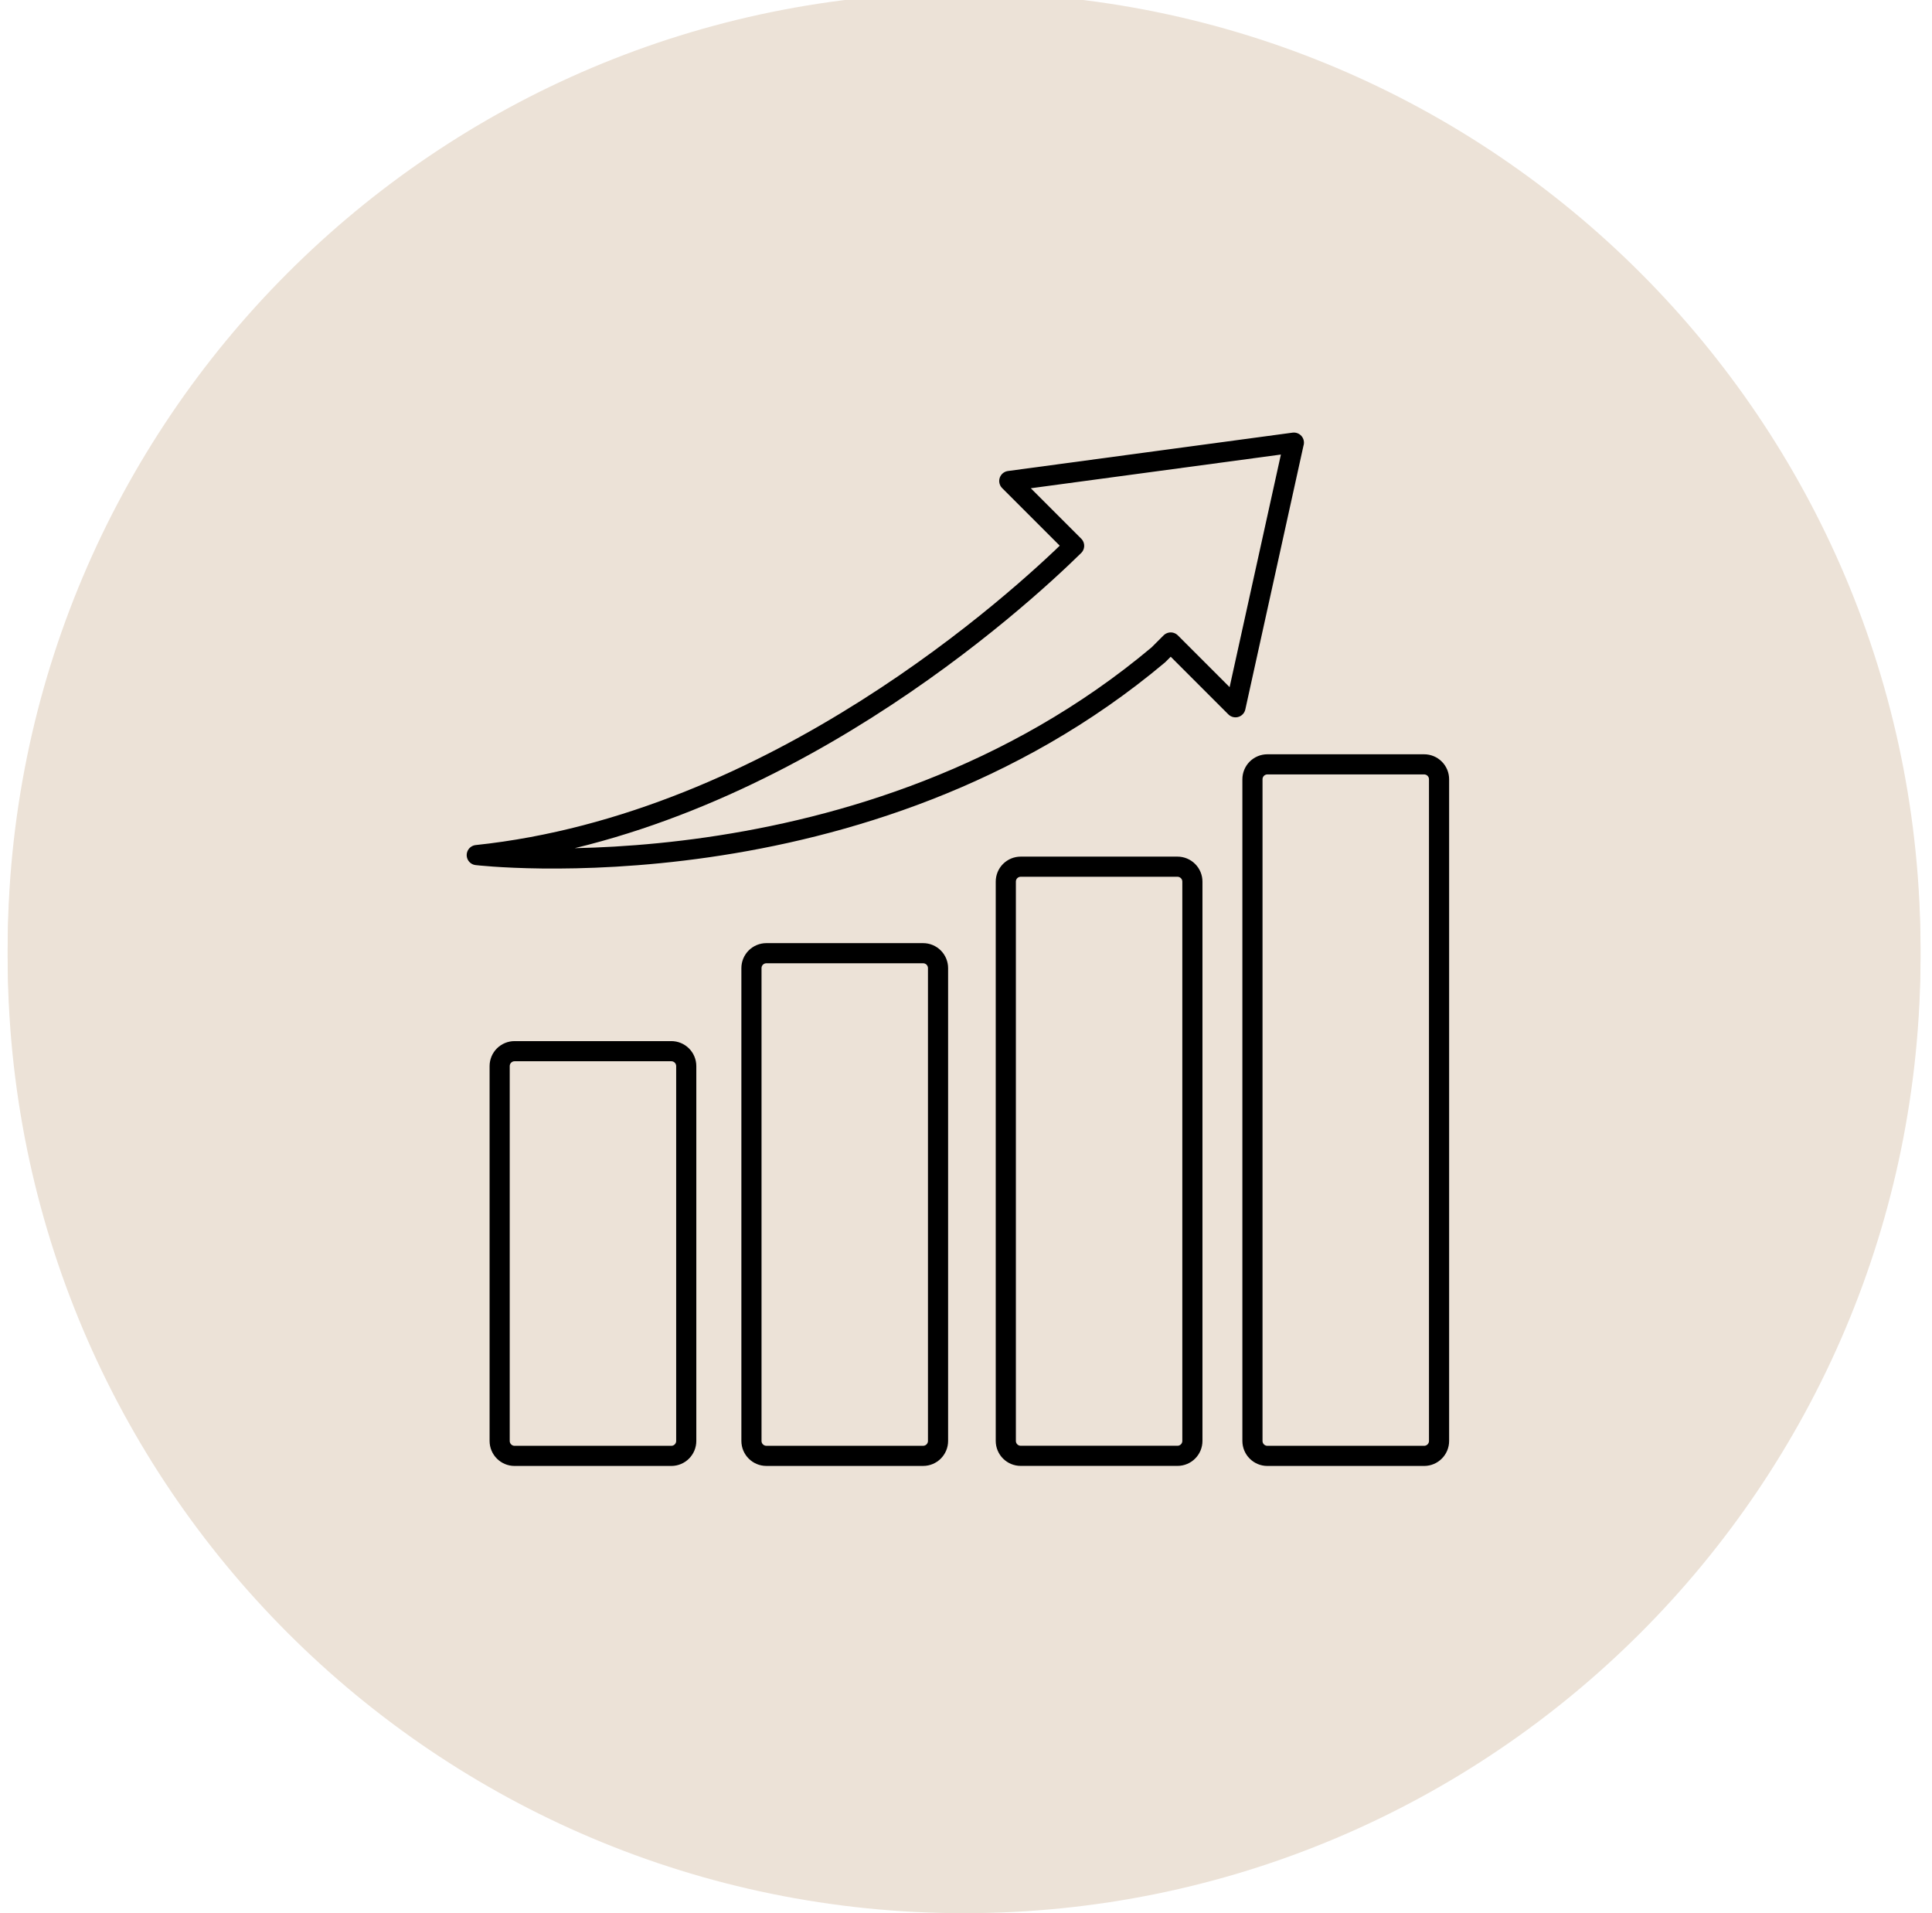 <svg width="101" height="100" viewBox="0 0 101 100" fill="none" xmlns="http://www.w3.org/2000/svg">
<g clip-path="url(#clip0_1847_1844)">
<path d="M50.4 100C78.015 100 100.4 77.614 100.4 50C100.4 22.386 78.015 0 50.4 0C22.786 0 0.4 22.386 0.4 50C0.4 77.614 22.786 100 50.4 100Z" fill="#ECE2D7"/>
<path d="M36.591 62.93V36.235M64.396 36.236V63.161M36.537 63.49C35.924 63.49 35.316 63.611 34.749 63.846C34.182 64.081 33.667 64.425 33.233 64.859C32.8 65.292 32.455 65.807 32.221 66.374C31.986 66.941 31.865 67.549 31.865 68.162V76.536H69.123V68.162C69.123 67.549 69.003 66.941 68.768 66.374C68.533 65.807 68.189 65.292 67.755 64.859C67.321 64.425 66.806 64.081 66.239 63.846C65.672 63.611 65.065 63.49 64.451 63.49H36.537Z" stroke="black" stroke-width="0.927" stroke-linecap="round" stroke-linejoin="round"/>
<path d="M50.493 69.35C56.907 69.35 58.011 63.49 58.011 63.49H61.311C61.406 63.49 61.496 63.502 61.589 63.504C60.395 64.816 59.616 66.931 59.616 69.321C59.616 73.304 61.77 76.536 64.424 76.536H36.565C39.221 76.536 41.373 73.306 41.373 69.321C41.373 66.929 40.593 64.816 39.4 63.504C39.492 63.502 39.584 63.49 39.678 63.49H42.977C42.977 63.49 44.083 69.35 50.495 69.35M50.492 51.27C58.169 51.27 64.395 45.046 64.395 37.367C64.395 29.687 58.169 23.463 50.492 23.463C42.812 23.463 36.587 29.688 36.587 37.367C36.587 45.046 42.812 51.27 50.492 51.27Z" stroke="black" stroke-width="0.927" stroke-linecap="round" stroke-linejoin="round"/>
<path d="M50.493 27.502C50.493 27.502 41.206 39.662 36.728 42.372C36.728 42.372 37.089 46.643 38.182 48.273C38.505 48.753 39.196 48.807 39.603 48.398C39.603 48.398 43.748 54.811 46.126 55.363C46.126 55.363 47.008 61.941 42.699 63.49C42.699 63.49 43.804 69.348 50.218 69.348C57.312 69.348 58.288 63.49 58.288 63.49C53.975 61.94 54.861 55.363 54.861 55.363C57.239 54.812 61.383 48.398 61.383 48.398C61.794 48.808 62.483 48.756 62.804 48.273C63.898 46.643 64.258 42.373 64.258 42.373C59.782 39.665 50.493 27.502 50.493 27.502Z" fill="#ECE2D7" stroke="black" stroke-width="0.927" stroke-linecap="round" stroke-linejoin="round"/>
<g clip-path="url(#clip1_1847_1844)">
<path d="M50.4 99.616C78.015 99.616 100.4 77.23 100.4 49.616C100.4 22.002 78.015 -0.384 50.4 -0.384C22.786 -0.384 0.4 22.002 0.4 49.616C0.4 77.23 22.786 99.616 50.4 99.616Z" fill="#ECE2D7"/>
<path d="M74.45 39.952H66.255C66.048 39.952 65.85 40.034 65.703 40.18C65.557 40.327 65.475 40.525 65.475 40.732V75.317C65.475 75.747 65.825 76.097 66.255 76.097H74.45C74.88 76.097 75.23 75.747 75.23 75.317V40.732C75.23 40.525 75.148 40.327 75.001 40.18C74.855 40.034 74.657 39.952 74.45 39.952ZM61.555 45.301H53.361C53.154 45.301 52.956 45.383 52.809 45.529C52.663 45.675 52.581 45.874 52.581 46.081V75.314C52.581 75.745 52.93 76.094 53.361 76.094H61.555C61.986 76.094 62.335 75.745 62.335 75.314V46.082C62.335 45.875 62.253 45.676 62.106 45.53C61.96 45.384 61.762 45.301 61.555 45.301ZM48.258 49.823H40.064C39.961 49.823 39.86 49.843 39.765 49.882C39.671 49.921 39.585 49.979 39.512 50.051C39.44 50.124 39.382 50.21 39.343 50.304C39.304 50.399 39.284 50.5 39.284 50.603V75.316C39.284 75.746 39.634 76.096 40.064 76.096H48.258C48.689 76.096 49.038 75.746 49.038 75.316V50.603C49.038 50.5 49.018 50.399 48.978 50.304C48.939 50.21 48.882 50.124 48.809 50.051C48.737 49.979 48.651 49.921 48.556 49.882C48.462 49.843 48.36 49.823 48.258 49.823ZM35.094 54.944H26.901C26.694 54.944 26.496 55.026 26.349 55.172C26.203 55.319 26.121 55.517 26.121 55.724V75.317C26.121 75.747 26.47 76.097 26.901 76.097H35.095C35.526 76.097 35.875 75.747 35.875 75.317V55.724C35.875 55.517 35.793 55.319 35.646 55.172C35.5 55.026 35.301 54.944 35.094 54.944ZM67.641 23.136L52.763 25.141L56.152 28.529C53.255 31.374 40.512 43.053 24.924 44.694C24.924 44.694 45.234 47.099 60.557 34.227L61.202 33.582L64.588 36.968L67.638 23.138L67.641 23.136Z" stroke="black" stroke-width="1.053" stroke-linecap="round" stroke-linejoin="round"/>
</g>
</g>
<defs>
<clipPath id="clip0_1847_1844">
<rect width="100" height="100" fill="white" transform="translate(0.4)"/>
</clipPath>
<clipPath id="clip1_1847_1844">
<rect width="100" height="100" fill="white" transform="translate(0.4 -0.384)"/>
</clipPath>
</defs>
</svg>
